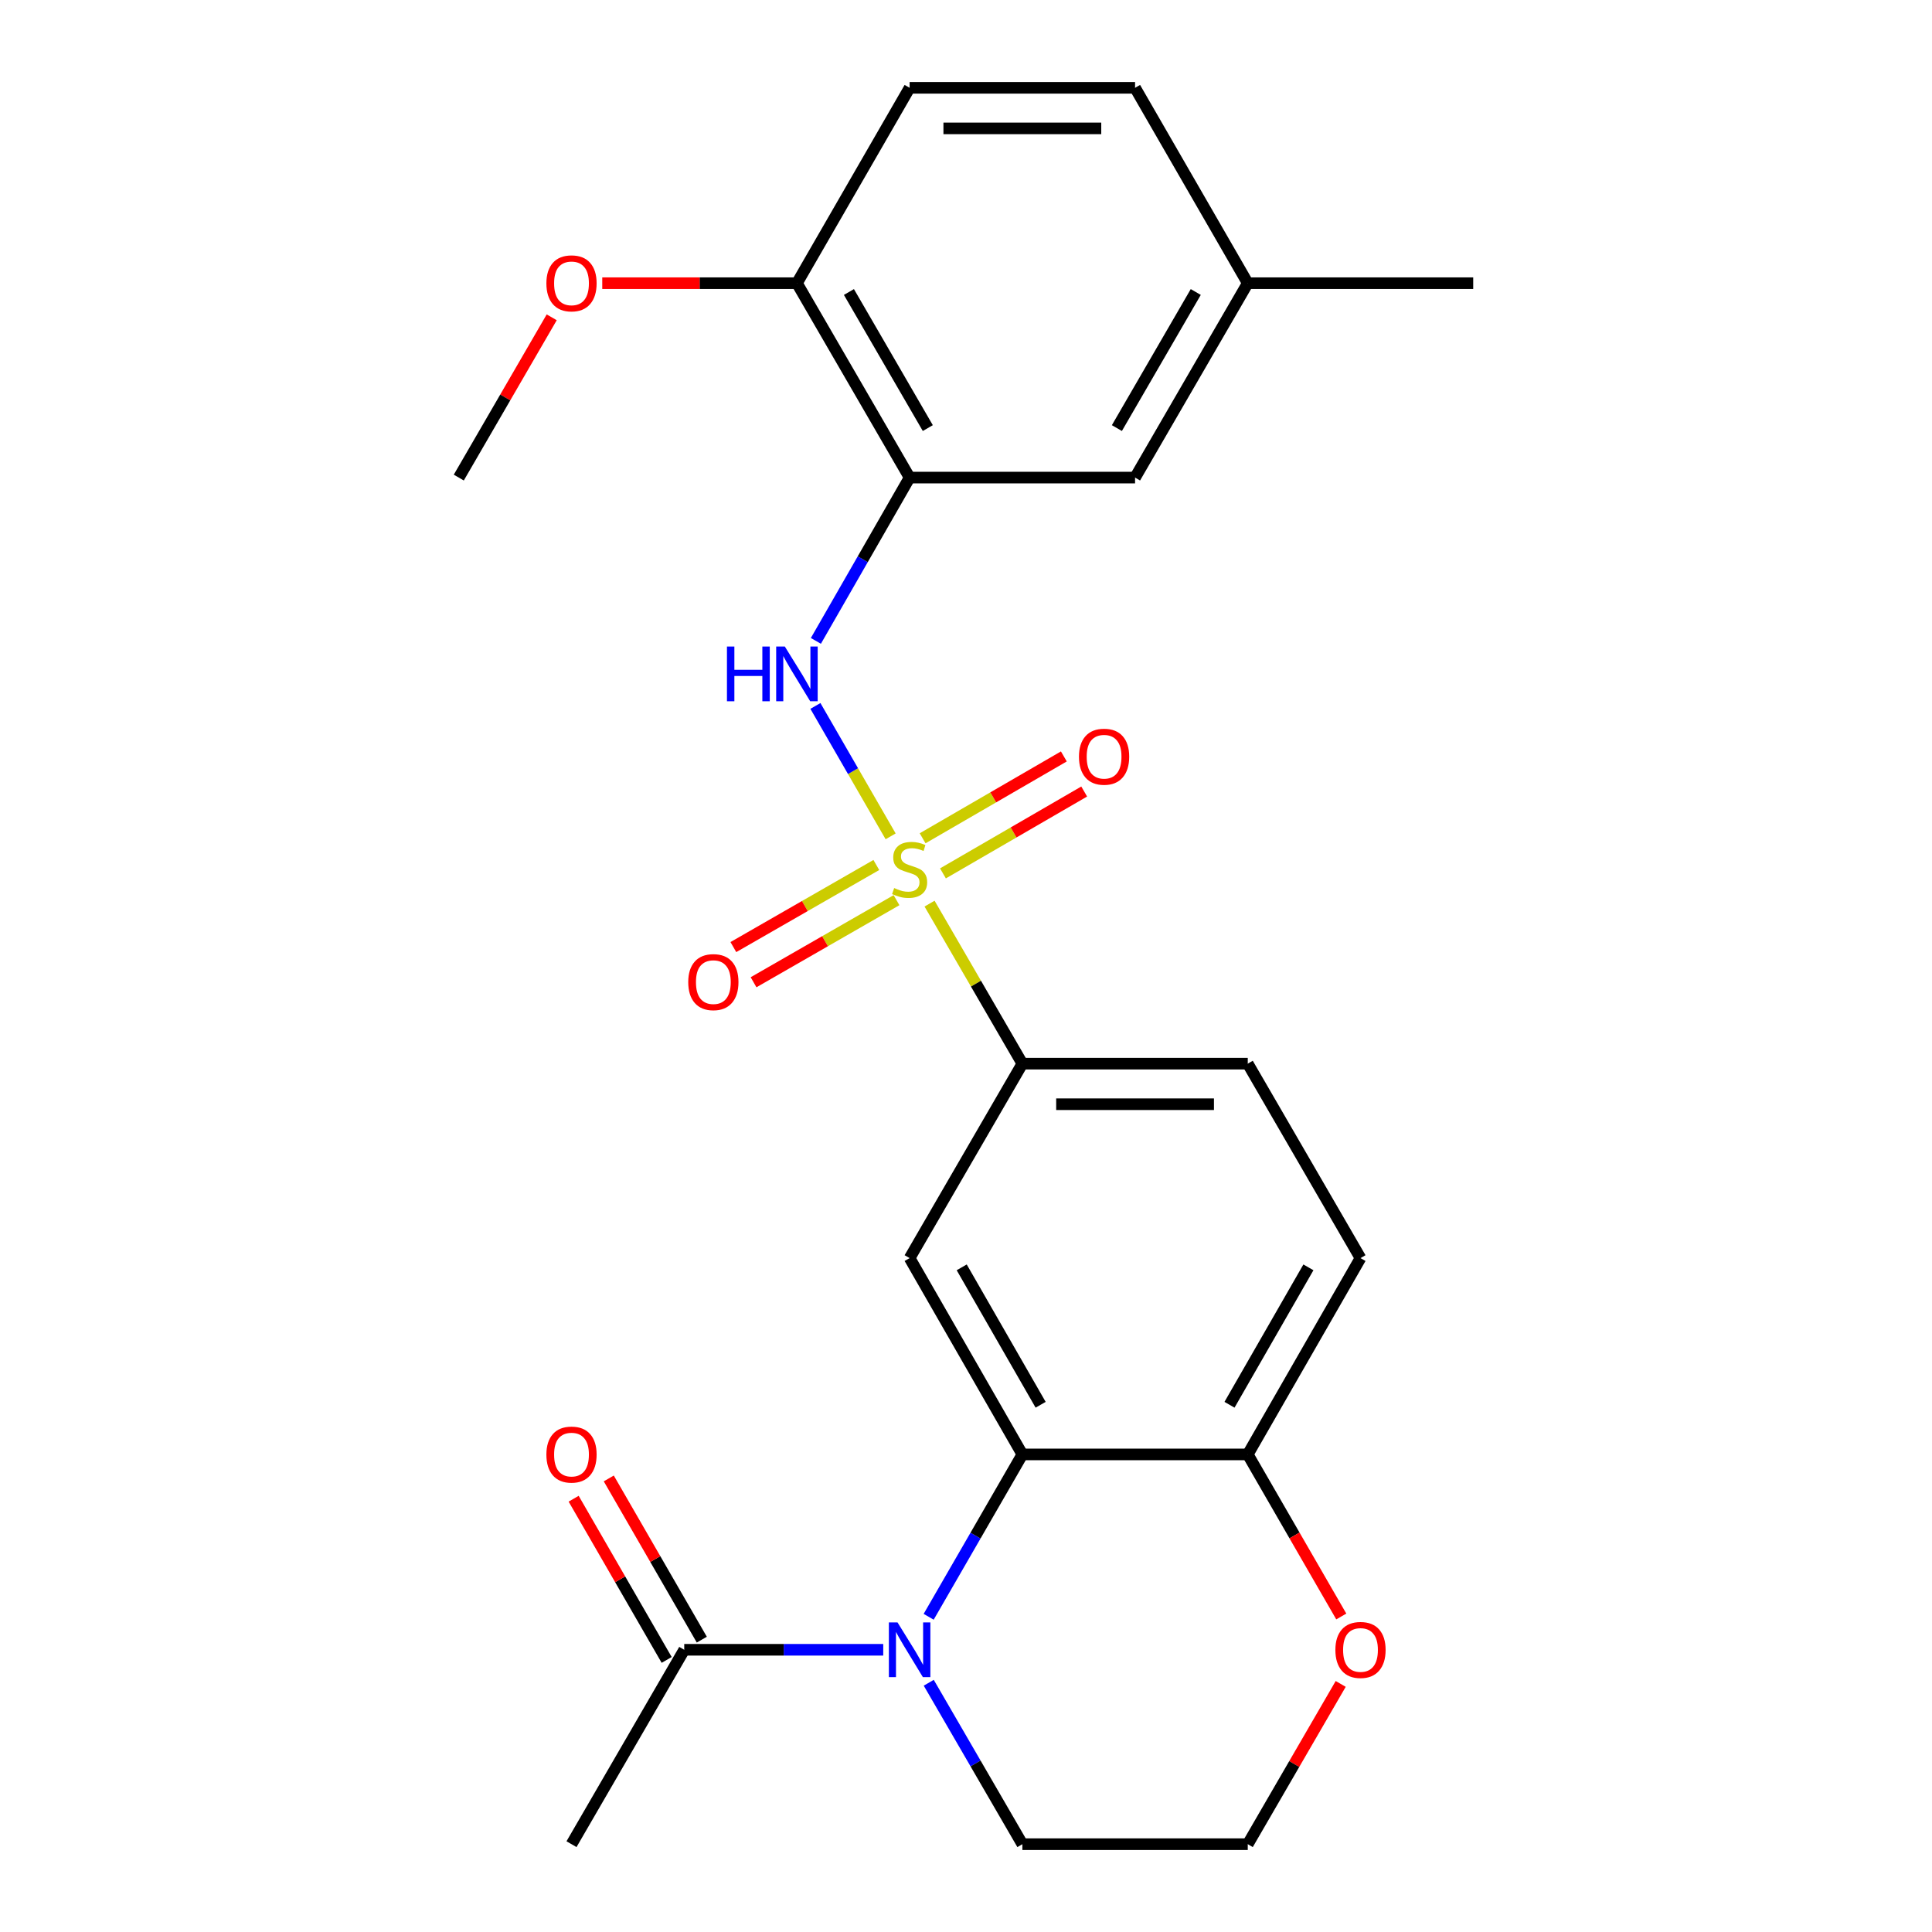 <?xml version='1.0' encoding='iso-8859-1'?>
<svg version='1.1' baseProfile='full'
              xmlns='http://www.w3.org/2000/svg'
                      xmlns:rdkit='http://www.rdkit.org/xml'
                      xmlns:xlink='http://www.w3.org/1999/xlink'
                  xml:space='preserve'
width='1000px' height='1000px' viewBox='0 0 1000 1000'>
<!-- END OF HEADER -->
<rect style='opacity:1.0;fill:#FFFFFF;stroke:none' width='1000' height='1000' x='0' y='0'> </rect>
<path class='bond-2' d='M 460.99,432.891 L 441.524,399.142' style='fill:none;fill-rule:evenodd;stroke:#CCCC00;stroke-width:6px;stroke-linecap:butt;stroke-linejoin:miter;stroke-opacity:1' />
<path class='bond-2' d='M 441.524,399.142 L 422.057,365.394' style='fill:none;fill-rule:evenodd;stroke:#0000FF;stroke-width:6px;stroke-linecap:butt;stroke-linejoin:miter;stroke-opacity:1' />
<path class='bond-4' d='M 481.136,467.717 L 505.159,509.133' style='fill:none;fill-rule:evenodd;stroke:#CCCC00;stroke-width:6px;stroke-linecap:butt;stroke-linejoin:miter;stroke-opacity:1' />
<path class='bond-4' d='M 505.159,509.133 L 529.182,550.549' style='fill:none;fill-rule:evenodd;stroke:#000000;stroke-width:6px;stroke-linecap:butt;stroke-linejoin:miter;stroke-opacity:1' />
<path class='bond-7' d='M 453.583,447.721 L 416.584,468.964' style='fill:none;fill-rule:evenodd;stroke:#CCCC00;stroke-width:6px;stroke-linecap:butt;stroke-linejoin:miter;stroke-opacity:1' />
<path class='bond-7' d='M 416.584,468.964 L 379.586,490.208' style='fill:none;fill-rule:evenodd;stroke:#FF0000;stroke-width:6px;stroke-linecap:butt;stroke-linejoin:miter;stroke-opacity:1' />
<path class='bond-7' d='M 464.036,465.927 L 427.038,487.171' style='fill:none;fill-rule:evenodd;stroke:#CCCC00;stroke-width:6px;stroke-linecap:butt;stroke-linejoin:miter;stroke-opacity:1' />
<path class='bond-7' d='M 427.038,487.171 L 390.039,508.414' style='fill:none;fill-rule:evenodd;stroke:#FF0000;stroke-width:6px;stroke-linecap:butt;stroke-linejoin:miter;stroke-opacity:1' />
<path class='bond-8' d='M 488.071,452.062 L 524.623,430.876' style='fill:none;fill-rule:evenodd;stroke:#CCCC00;stroke-width:6px;stroke-linecap:butt;stroke-linejoin:miter;stroke-opacity:1' />
<path class='bond-8' d='M 524.623,430.876 L 561.175,409.691' style='fill:none;fill-rule:evenodd;stroke:#FF0000;stroke-width:6px;stroke-linecap:butt;stroke-linejoin:miter;stroke-opacity:1' />
<path class='bond-8' d='M 477.543,433.899 L 514.095,412.713' style='fill:none;fill-rule:evenodd;stroke:#CCCC00;stroke-width:6px;stroke-linecap:butt;stroke-linejoin:miter;stroke-opacity:1' />
<path class='bond-8' d='M 514.095,412.713 L 550.647,391.527' style='fill:none;fill-rule:evenodd;stroke:#FF0000;stroke-width:6px;stroke-linecap:butt;stroke-linejoin:miter;stroke-opacity:1' />
<path class='bond-0' d='M 480.676,836.847 L 504.929,794.825' style='fill:none;fill-rule:evenodd;stroke:#0000FF;stroke-width:6px;stroke-linecap:butt;stroke-linejoin:miter;stroke-opacity:1' />
<path class='bond-0' d='M 504.929,794.825 L 529.182,752.804' style='fill:none;fill-rule:evenodd;stroke:#000000;stroke-width:6px;stroke-linecap:butt;stroke-linejoin:miter;stroke-opacity:1' />
<path class='bond-6' d='M 457.162,853.925 L 405.661,853.925' style='fill:none;fill-rule:evenodd;stroke:#0000FF;stroke-width:6px;stroke-linecap:butt;stroke-linejoin:miter;stroke-opacity:1' />
<path class='bond-6' d='M 405.661,853.925 L 354.161,853.925' style='fill:none;fill-rule:evenodd;stroke:#000000;stroke-width:6px;stroke-linecap:butt;stroke-linejoin:miter;stroke-opacity:1' />
<path class='bond-17' d='M 480.718,870.993 L 504.95,912.769' style='fill:none;fill-rule:evenodd;stroke:#0000FF;stroke-width:6px;stroke-linecap:butt;stroke-linejoin:miter;stroke-opacity:1' />
<path class='bond-17' d='M 504.95,912.769 L 529.182,954.545' style='fill:none;fill-rule:evenodd;stroke:#000000;stroke-width:6px;stroke-linecap:butt;stroke-linejoin:miter;stroke-opacity:1' />
<path class='bond-1' d='M 529.182,752.804 L 470.818,651.192' style='fill:none;fill-rule:evenodd;stroke:#000000;stroke-width:6px;stroke-linecap:butt;stroke-linejoin:miter;stroke-opacity:1' />
<path class='bond-1' d='M 538.632,727.106 L 497.778,655.978' style='fill:none;fill-rule:evenodd;stroke:#000000;stroke-width:6px;stroke-linecap:butt;stroke-linejoin:miter;stroke-opacity:1' />
<path class='bond-25' d='M 529.182,752.804 L 645.839,752.804' style='fill:none;fill-rule:evenodd;stroke:#000000;stroke-width:6px;stroke-linecap:butt;stroke-linejoin:miter;stroke-opacity:1' />
<path class='bond-5' d='M 422.299,331.718 L 446.559,289.457' style='fill:none;fill-rule:evenodd;stroke:#0000FF;stroke-width:6px;stroke-linecap:butt;stroke-linejoin:miter;stroke-opacity:1' />
<path class='bond-5' d='M 446.559,289.457 L 470.818,247.196' style='fill:none;fill-rule:evenodd;stroke:#000000;stroke-width:6px;stroke-linecap:butt;stroke-linejoin:miter;stroke-opacity:1' />
<path class='bond-3' d='M 470.818,651.192 L 529.182,550.549' style='fill:none;fill-rule:evenodd;stroke:#000000;stroke-width:6px;stroke-linecap:butt;stroke-linejoin:miter;stroke-opacity:1' />
<path class='bond-14' d='M 529.182,550.549 L 645.839,550.549' style='fill:none;fill-rule:evenodd;stroke:#000000;stroke-width:6px;stroke-linecap:butt;stroke-linejoin:miter;stroke-opacity:1' />
<path class='bond-14' d='M 546.68,571.543 L 628.34,571.543' style='fill:none;fill-rule:evenodd;stroke:#000000;stroke-width:6px;stroke-linecap:butt;stroke-linejoin:miter;stroke-opacity:1' />
<path class='bond-10' d='M 470.818,247.196 L 412.49,146.576' style='fill:none;fill-rule:evenodd;stroke:#000000;stroke-width:6px;stroke-linecap:butt;stroke-linejoin:miter;stroke-opacity:1' />
<path class='bond-10' d='M 480.232,221.574 L 439.402,151.14' style='fill:none;fill-rule:evenodd;stroke:#000000;stroke-width:6px;stroke-linecap:butt;stroke-linejoin:miter;stroke-opacity:1' />
<path class='bond-11' d='M 470.818,247.196 L 587.51,247.196' style='fill:none;fill-rule:evenodd;stroke:#000000;stroke-width:6px;stroke-linecap:butt;stroke-linejoin:miter;stroke-opacity:1' />
<path class='bond-13' d='M 363.253,848.679 L 339.178,806.958' style='fill:none;fill-rule:evenodd;stroke:#000000;stroke-width:6px;stroke-linecap:butt;stroke-linejoin:miter;stroke-opacity:1' />
<path class='bond-13' d='M 339.178,806.958 L 315.102,765.236' style='fill:none;fill-rule:evenodd;stroke:#FF0000;stroke-width:6px;stroke-linecap:butt;stroke-linejoin:miter;stroke-opacity:1' />
<path class='bond-13' d='M 345.069,859.172 L 320.994,817.45' style='fill:none;fill-rule:evenodd;stroke:#000000;stroke-width:6px;stroke-linecap:butt;stroke-linejoin:miter;stroke-opacity:1' />
<path class='bond-13' d='M 320.994,817.45 L 296.919,775.729' style='fill:none;fill-rule:evenodd;stroke:#FF0000;stroke-width:6px;stroke-linecap:butt;stroke-linejoin:miter;stroke-opacity:1' />
<path class='bond-22' d='M 354.161,853.925 L 295.809,954.545' style='fill:none;fill-rule:evenodd;stroke:#000000;stroke-width:6px;stroke-linecap:butt;stroke-linejoin:miter;stroke-opacity:1' />
<path class='bond-9' d='M 645.839,752.804 L 704.191,651.192' style='fill:none;fill-rule:evenodd;stroke:#000000;stroke-width:6px;stroke-linecap:butt;stroke-linejoin:miter;stroke-opacity:1' />
<path class='bond-9' d='M 636.386,727.107 L 677.232,655.979' style='fill:none;fill-rule:evenodd;stroke:#000000;stroke-width:6px;stroke-linecap:butt;stroke-linejoin:miter;stroke-opacity:1' />
<path class='bond-12' d='M 645.839,752.804 L 670.041,794.745' style='fill:none;fill-rule:evenodd;stroke:#000000;stroke-width:6px;stroke-linecap:butt;stroke-linejoin:miter;stroke-opacity:1' />
<path class='bond-12' d='M 670.041,794.745 L 694.243,836.687' style='fill:none;fill-rule:evenodd;stroke:#FF0000;stroke-width:6px;stroke-linecap:butt;stroke-linejoin:miter;stroke-opacity:1' />
<path class='bond-16' d='M 412.49,146.576 L 470.818,45.455' style='fill:none;fill-rule:evenodd;stroke:#000000;stroke-width:6px;stroke-linecap:butt;stroke-linejoin:miter;stroke-opacity:1' />
<path class='bond-21' d='M 412.49,146.576 L 362.108,146.576' style='fill:none;fill-rule:evenodd;stroke:#000000;stroke-width:6px;stroke-linecap:butt;stroke-linejoin:miter;stroke-opacity:1' />
<path class='bond-21' d='M 362.108,146.576 L 311.726,146.576' style='fill:none;fill-rule:evenodd;stroke:#FF0000;stroke-width:6px;stroke-linecap:butt;stroke-linejoin:miter;stroke-opacity:1' />
<path class='bond-18' d='M 587.51,247.196 L 645.839,146.576' style='fill:none;fill-rule:evenodd;stroke:#000000;stroke-width:6px;stroke-linecap:butt;stroke-linejoin:miter;stroke-opacity:1' />
<path class='bond-18' d='M 578.097,221.574 L 618.927,151.14' style='fill:none;fill-rule:evenodd;stroke:#000000;stroke-width:6px;stroke-linecap:butt;stroke-linejoin:miter;stroke-opacity:1' />
<path class='bond-20' d='M 693.945,871.593 L 669.892,913.069' style='fill:none;fill-rule:evenodd;stroke:#FF0000;stroke-width:6px;stroke-linecap:butt;stroke-linejoin:miter;stroke-opacity:1' />
<path class='bond-20' d='M 669.892,913.069 L 645.839,954.545' style='fill:none;fill-rule:evenodd;stroke:#000000;stroke-width:6px;stroke-linecap:butt;stroke-linejoin:miter;stroke-opacity:1' />
<path class='bond-15' d='M 645.839,550.549 L 704.191,651.192' style='fill:none;fill-rule:evenodd;stroke:#000000;stroke-width:6px;stroke-linecap:butt;stroke-linejoin:miter;stroke-opacity:1' />
<path class='bond-26' d='M 470.818,45.455 L 587.51,45.455' style='fill:none;fill-rule:evenodd;stroke:#000000;stroke-width:6px;stroke-linecap:butt;stroke-linejoin:miter;stroke-opacity:1' />
<path class='bond-26' d='M 488.322,66.449 L 570.007,66.449' style='fill:none;fill-rule:evenodd;stroke:#000000;stroke-width:6px;stroke-linecap:butt;stroke-linejoin:miter;stroke-opacity:1' />
<path class='bond-27' d='M 529.182,954.545 L 645.839,954.545' style='fill:none;fill-rule:evenodd;stroke:#000000;stroke-width:6px;stroke-linecap:butt;stroke-linejoin:miter;stroke-opacity:1' />
<path class='bond-19' d='M 645.839,146.576 L 587.51,45.455' style='fill:none;fill-rule:evenodd;stroke:#000000;stroke-width:6px;stroke-linecap:butt;stroke-linejoin:miter;stroke-opacity:1' />
<path class='bond-23' d='M 645.839,146.576 L 762.531,146.576' style='fill:none;fill-rule:evenodd;stroke:#000000;stroke-width:6px;stroke-linecap:butt;stroke-linejoin:miter;stroke-opacity:1' />
<path class='bond-24' d='M 285.565,164.244 L 261.517,205.72' style='fill:none;fill-rule:evenodd;stroke:#FF0000;stroke-width:6px;stroke-linecap:butt;stroke-linejoin:miter;stroke-opacity:1' />
<path class='bond-24' d='M 261.517,205.72 L 237.469,247.196' style='fill:none;fill-rule:evenodd;stroke:#000000;stroke-width:6px;stroke-linecap:butt;stroke-linejoin:miter;stroke-opacity:1' />
<path  class='atom-0' d='M 462.818 459.649
Q 463.138 459.769, 464.458 460.329
Q 465.778 460.889, 467.218 461.249
Q 468.698 461.569, 470.138 461.569
Q 472.818 461.569, 474.378 460.289
Q 475.938 458.969, 475.938 456.689
Q 475.938 455.129, 475.138 454.169
Q 474.378 453.209, 473.178 452.689
Q 471.978 452.169, 469.978 451.569
Q 467.458 450.809, 465.938 450.089
Q 464.458 449.369, 463.378 447.849
Q 462.338 446.329, 462.338 443.769
Q 462.338 440.209, 464.738 438.009
Q 467.178 435.809, 471.978 435.809
Q 475.258 435.809, 478.978 437.369
L 478.058 440.449
Q 474.658 439.049, 472.098 439.049
Q 469.338 439.049, 467.818 440.209
Q 466.298 441.329, 466.338 443.289
Q 466.338 444.809, 467.098 445.729
Q 467.898 446.649, 469.018 447.169
Q 470.178 447.689, 472.098 448.289
Q 474.658 449.089, 476.178 449.889
Q 477.698 450.689, 478.778 452.329
Q 479.898 453.929, 479.898 456.689
Q 479.898 460.609, 477.258 462.729
Q 474.658 464.809, 470.298 464.809
Q 467.778 464.809, 465.858 464.249
Q 463.978 463.729, 461.738 462.809
L 462.818 459.649
' fill='#CCCC00'/>
<path  class='atom-1' d='M 464.558 839.765
L 473.838 854.765
Q 474.758 856.245, 476.238 858.925
Q 477.718 861.605, 477.798 861.765
L 477.798 839.765
L 481.558 839.765
L 481.558 868.085
L 477.678 868.085
L 467.718 851.685
Q 466.558 849.765, 465.318 847.565
Q 464.118 845.365, 463.758 844.685
L 463.758 868.085
L 460.078 868.085
L 460.078 839.765
L 464.558 839.765
' fill='#0000FF'/>
<path  class='atom-3' d='M 376.27 334.648
L 380.11 334.648
L 380.11 346.688
L 394.59 346.688
L 394.59 334.648
L 398.43 334.648
L 398.43 362.968
L 394.59 362.968
L 394.59 349.888
L 380.11 349.888
L 380.11 362.968
L 376.27 362.968
L 376.27 334.648
' fill='#0000FF'/>
<path  class='atom-3' d='M 406.23 334.648
L 415.51 349.648
Q 416.43 351.128, 417.91 353.808
Q 419.39 356.488, 419.47 356.648
L 419.47 334.648
L 423.23 334.648
L 423.23 362.968
L 419.35 362.968
L 409.39 346.568
Q 408.23 344.648, 406.99 342.448
Q 405.79 340.248, 405.43 339.568
L 405.43 362.968
L 401.75 362.968
L 401.75 334.648
L 406.23 334.648
' fill='#0000FF'/>
<path  class='atom-8' d='M 356.23 508.338
Q 356.23 501.538, 359.59 497.738
Q 362.95 493.938, 369.23 493.938
Q 375.51 493.938, 378.87 497.738
Q 382.23 501.538, 382.23 508.338
Q 382.23 515.218, 378.83 519.138
Q 375.43 523.018, 369.23 523.018
Q 362.99 523.018, 359.59 519.138
Q 356.23 515.258, 356.23 508.338
M 369.23 519.818
Q 373.55 519.818, 375.87 516.938
Q 378.23 514.018, 378.23 508.338
Q 378.23 502.778, 375.87 499.978
Q 373.55 497.138, 369.23 497.138
Q 364.91 497.138, 362.55 499.938
Q 360.23 502.738, 360.23 508.338
Q 360.23 514.058, 362.55 516.938
Q 364.91 519.818, 369.23 519.818
' fill='#FF0000'/>
<path  class='atom-9' d='M 558.473 391.669
Q 558.473 384.869, 561.833 381.069
Q 565.193 377.269, 571.473 377.269
Q 577.753 377.269, 581.113 381.069
Q 584.473 384.869, 584.473 391.669
Q 584.473 398.549, 581.073 402.469
Q 577.673 406.349, 571.473 406.349
Q 565.233 406.349, 561.833 402.469
Q 558.473 398.589, 558.473 391.669
M 571.473 403.149
Q 575.793 403.149, 578.113 400.269
Q 580.473 397.349, 580.473 391.669
Q 580.473 386.109, 578.113 383.309
Q 575.793 380.469, 571.473 380.469
Q 567.153 380.469, 564.793 383.269
Q 562.473 386.069, 562.473 391.669
Q 562.473 397.389, 564.793 400.269
Q 567.153 403.149, 571.473 403.149
' fill='#FF0000'/>
<path  class='atom-13' d='M 691.191 854.005
Q 691.191 847.205, 694.551 843.405
Q 697.911 839.605, 704.191 839.605
Q 710.471 839.605, 713.831 843.405
Q 717.191 847.205, 717.191 854.005
Q 717.191 860.885, 713.791 864.805
Q 710.391 868.685, 704.191 868.685
Q 697.951 868.685, 694.551 864.805
Q 691.191 860.925, 691.191 854.005
M 704.191 865.485
Q 708.511 865.485, 710.831 862.605
Q 713.191 859.685, 713.191 854.005
Q 713.191 848.445, 710.831 845.645
Q 708.511 842.805, 704.191 842.805
Q 699.871 842.805, 697.511 845.605
Q 695.191 848.405, 695.191 854.005
Q 695.191 859.725, 697.511 862.605
Q 699.871 865.485, 704.191 865.485
' fill='#FF0000'/>
<path  class='atom-14' d='M 282.809 752.884
Q 282.809 746.084, 286.169 742.284
Q 289.529 738.484, 295.809 738.484
Q 302.089 738.484, 305.449 742.284
Q 308.809 746.084, 308.809 752.884
Q 308.809 759.764, 305.409 763.684
Q 302.009 767.564, 295.809 767.564
Q 289.569 767.564, 286.169 763.684
Q 282.809 759.804, 282.809 752.884
M 295.809 764.364
Q 300.129 764.364, 302.449 761.484
Q 304.809 758.564, 304.809 752.884
Q 304.809 747.324, 302.449 744.524
Q 300.129 741.684, 295.809 741.684
Q 291.489 741.684, 289.129 744.484
Q 286.809 747.284, 286.809 752.884
Q 286.809 758.604, 289.129 761.484
Q 291.489 764.364, 295.809 764.364
' fill='#FF0000'/>
<path  class='atom-22' d='M 282.809 146.656
Q 282.809 139.856, 286.169 136.056
Q 289.529 132.256, 295.809 132.256
Q 302.089 132.256, 305.449 136.056
Q 308.809 139.856, 308.809 146.656
Q 308.809 153.536, 305.409 157.456
Q 302.009 161.336, 295.809 161.336
Q 289.569 161.336, 286.169 157.456
Q 282.809 153.576, 282.809 146.656
M 295.809 158.136
Q 300.129 158.136, 302.449 155.256
Q 304.809 152.336, 304.809 146.656
Q 304.809 141.096, 302.449 138.296
Q 300.129 135.456, 295.809 135.456
Q 291.489 135.456, 289.129 138.256
Q 286.809 141.056, 286.809 146.656
Q 286.809 152.376, 289.129 155.256
Q 291.489 158.136, 295.809 158.136
' fill='#FF0000'/>
</svg>

